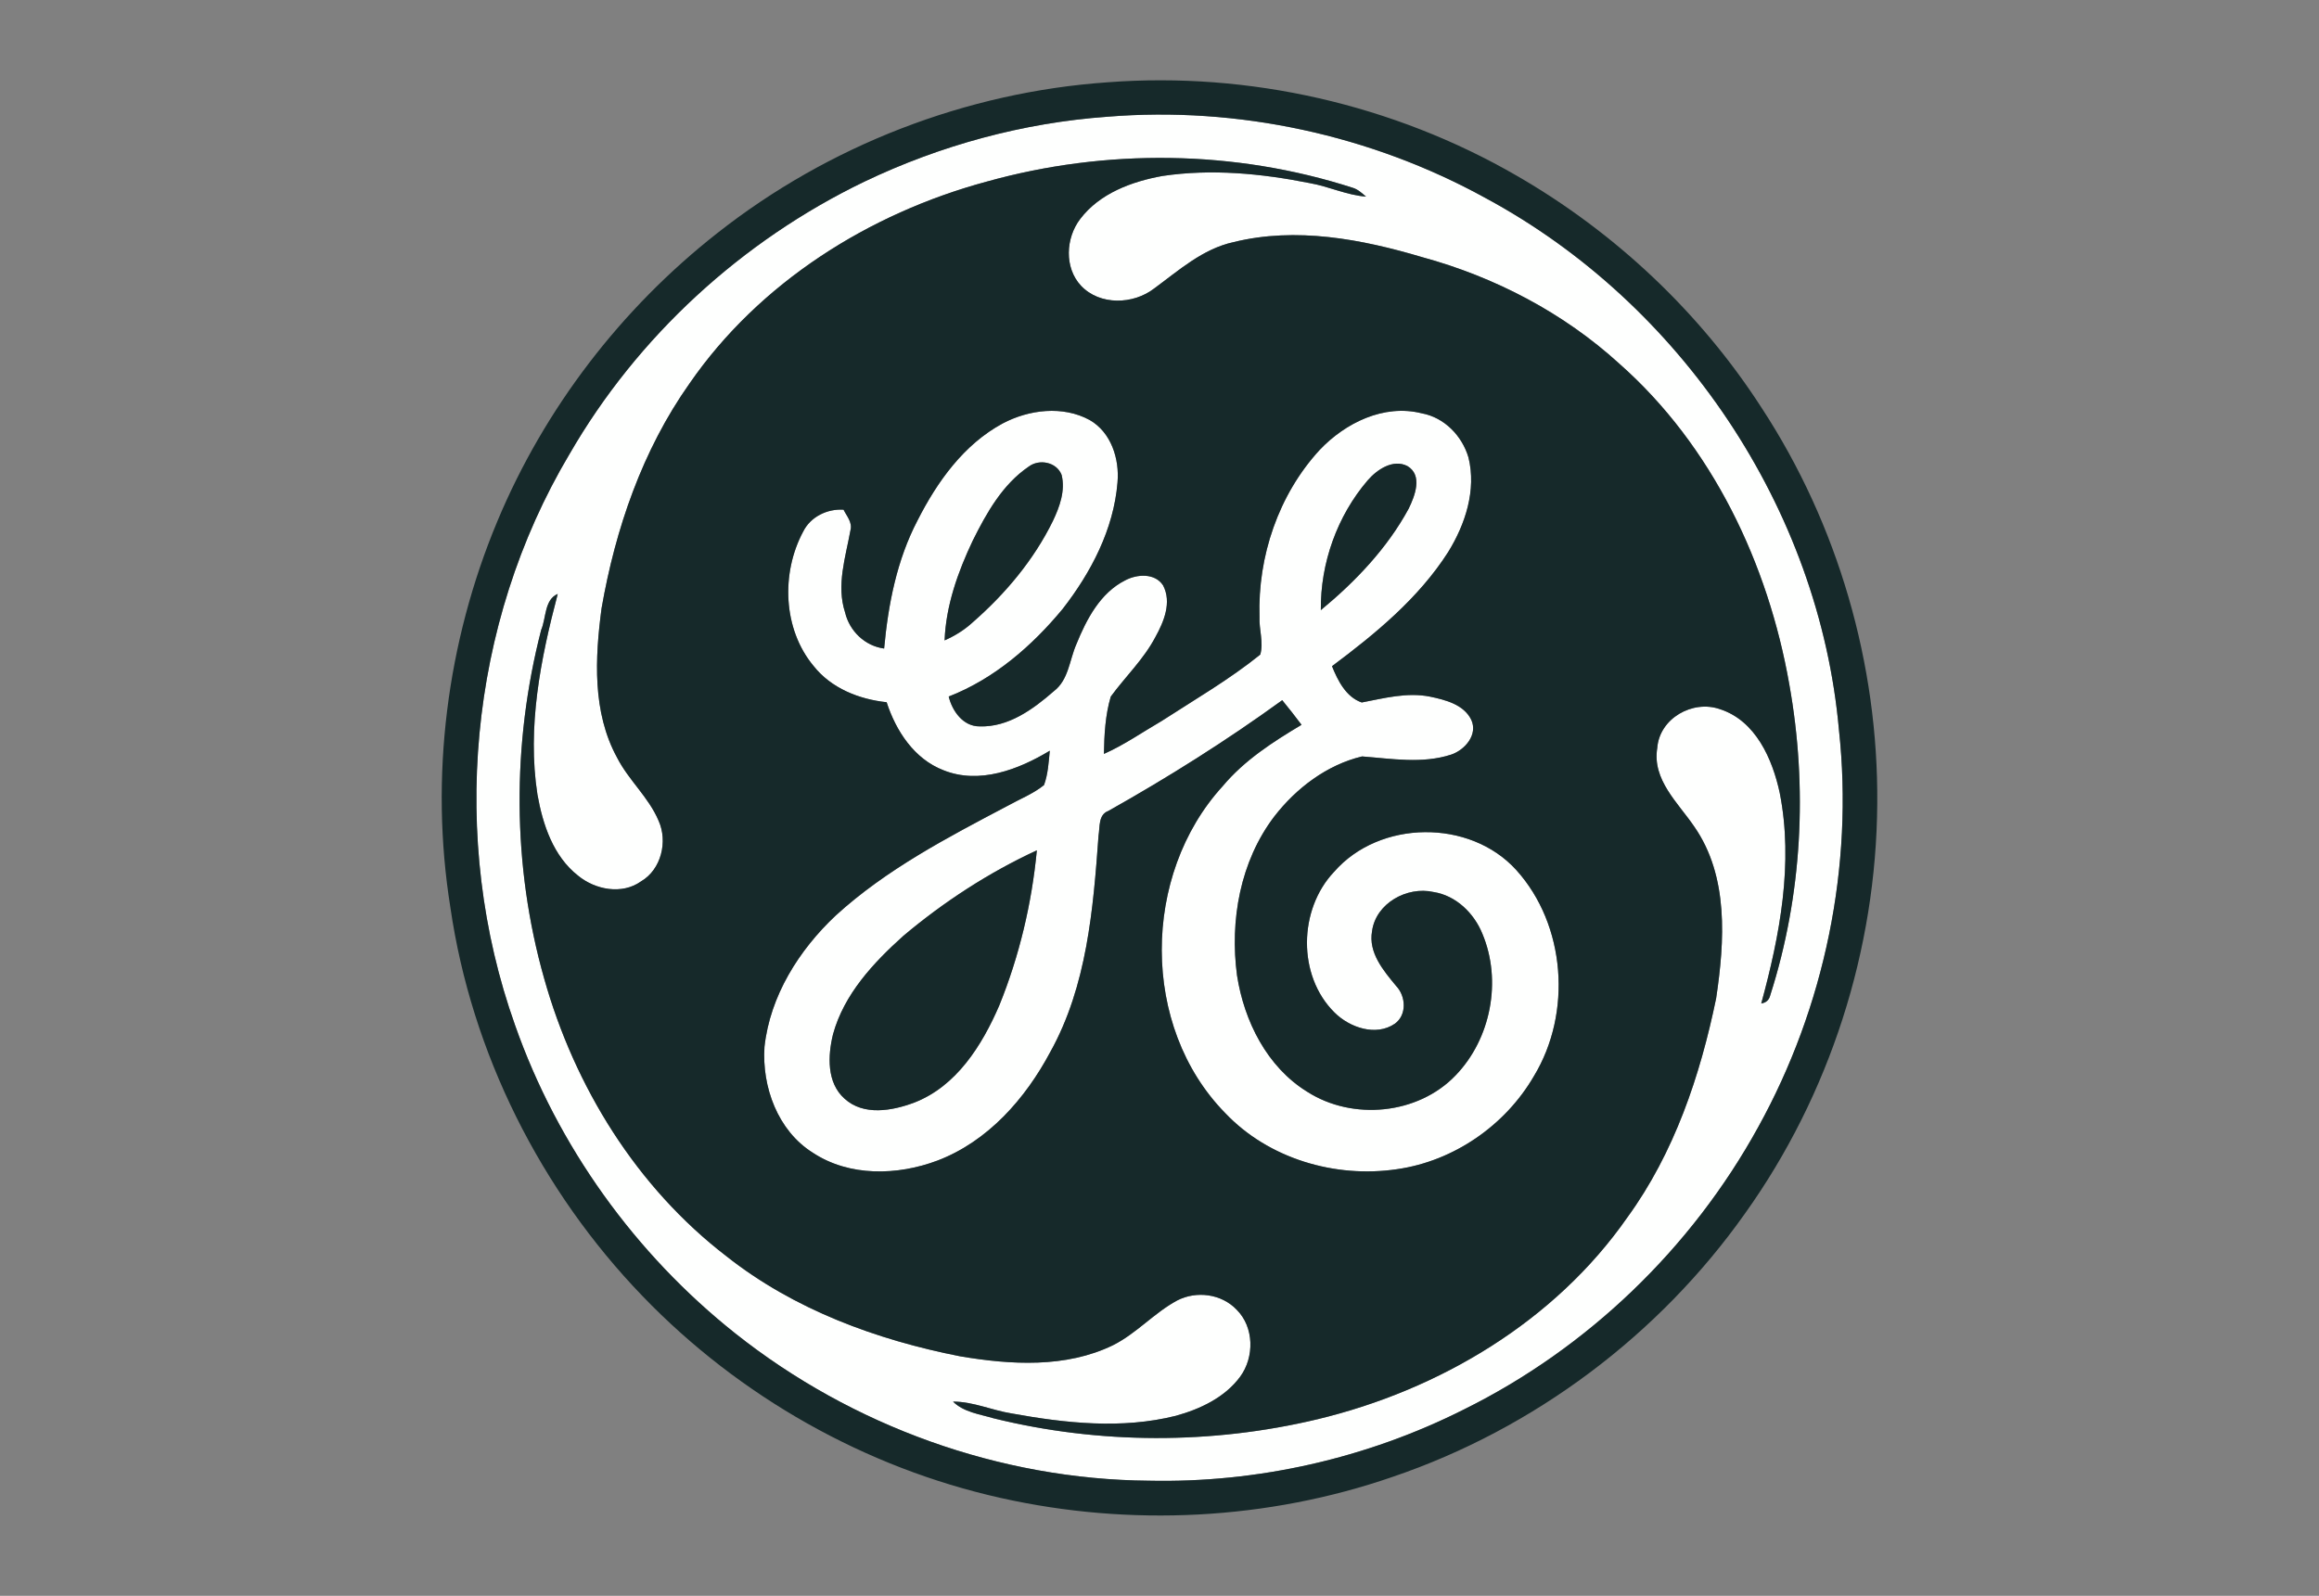 <?xml version="1.0" encoding="UTF-8"?>
<svg xmlns="http://www.w3.org/2000/svg" width="231" height="159" viewBox="0 0 231 159" fill="none">
  <rect x="0" y="0" width="231" height="159" fill="#808080" stroke="none"/>
  <g clip-path="url(#clip0_1992_6)">
    <path d="M110.309 11.631C123.297 10.572 136.58 13.45 147.988 19.737C167.441 30.22 181.224 50.666 183.182 72.733C184.655 86.331 181.752 100.344 175.136 112.304C168.516 124.351 158.159 134.328 145.832 140.43C136.157 145.308 125.268 147.771 114.432 147.533C99.589 147.408 84.894 142.097 73.275 132.881C63.276 124.948 55.541 114.197 51.306 102.146C44.704 83.614 46.648 62.19 56.721 45.261C63.483 33.525 73.909 23.976 86.103 18.099C93.682 14.474 101.926 12.232 110.309 11.631ZM98.275 18.099C86.561 21.262 75.625 28.154 68.677 38.222C63.997 44.842 61.305 52.68 59.922 60.613C59.266 65.565 58.993 70.966 61.469 75.49C62.614 77.737 64.615 79.435 65.6 81.768C66.538 83.838 65.872 86.638 63.855 87.817C61.962 89.175 59.287 88.656 57.576 87.243C55.109 85.307 54.063 82.149 53.536 79.167C52.495 72.453 53.847 65.66 55.558 59.178C54.219 59.736 54.413 61.59 53.908 62.765C50.982 74.107 51.004 86.232 54.21 97.514C57.239 108.29 63.422 118.298 72.35 125.159C79.073 130.478 87.313 133.503 95.652 135.141C100.682 135.988 106.152 136.325 110.866 134.035C113.204 132.864 114.954 130.824 117.244 129.584C119.171 128.582 121.682 128.91 123.189 130.5C124.931 132.237 124.961 135.214 123.544 137.158C122.014 139.241 119.551 140.399 117.119 141.069C111.752 142.413 106.139 141.808 100.768 140.831C98.802 140.52 96.94 139.647 94.931 139.652C96.007 140.715 97.584 140.901 98.971 141.315C109.51 143.912 120.697 143.93 131.252 141.406C143.399 138.485 154.893 131.649 162.108 121.292C166.783 114.863 169.359 107.18 170.949 99.463C171.796 93.763 172.223 87.32 168.762 82.351C167.151 79.979 164.562 77.698 165.081 74.53C165.301 71.571 168.615 69.7 171.337 70.663C174.893 71.817 176.557 75.628 177.283 79.007C178.666 86.007 177.292 93.202 175.442 99.981C175.926 99.907 176.224 99.635 176.336 99.168C179.525 89.213 180.078 78.475 178.237 68.2C176.124 56.158 170.559 44.413 161.3 36.234C155.743 31.165 148.894 27.592 141.652 25.617C135.62 23.824 129.091 22.584 122.864 24.127C119.801 24.796 117.42 26.944 114.966 28.746C112.888 30.349 109.561 30.457 107.685 28.474C105.996 26.676 106.151 23.703 107.608 21.811C109.543 19.261 112.745 18.082 115.796 17.533C120.665 16.807 125.643 17.282 130.448 18.241C132.354 18.57 134.133 19.447 136.074 19.59C135.672 19.253 135.279 18.877 134.769 18.717C123.017 14.923 110.158 14.781 98.275 18.099Z" fill="#FEFFFE"></path>
    <path d="M99.883 42.189C102.51 40.806 105.867 40.391 108.546 41.852C110.689 43.079 111.528 45.736 111.316 48.083C110.936 52.741 108.684 57.036 105.854 60.674C102.795 64.373 99.023 67.648 94.503 69.402C94.849 70.846 95.938 72.383 97.571 72.375C100.431 72.479 102.912 70.673 104.968 68.875C106.446 67.752 106.524 65.786 107.215 64.2C108.222 61.72 109.592 59.075 112.089 57.822C113.26 57.2 115.049 57.079 115.857 58.328C116.739 60.013 115.939 61.944 115.092 63.47C113.934 65.682 112.102 67.415 110.646 69.407C110.097 71.256 109.998 73.2 109.963 75.119C111.986 74.224 113.8 72.95 115.706 71.844C119.02 69.7 122.46 67.704 125.536 65.224C125.89 64.027 125.406 62.722 125.463 61.478C125.272 55.454 127.355 49.28 131.46 44.825C134.014 42.133 137.86 40.236 141.619 41.182C143.875 41.593 145.642 43.425 146.277 45.581C147.08 48.835 145.965 52.235 144.254 55.005C141.307 59.615 137.021 63.137 132.683 66.378C133.262 67.821 134.087 69.458 135.647 69.994C137.881 69.567 140.154 68.957 142.44 69.411C143.969 69.731 145.806 70.189 146.553 71.714C147.244 73.2 145.923 74.721 144.565 75.184C141.679 76.126 138.624 75.594 135.677 75.37C132.169 76.208 129.118 78.528 126.932 81.354C123.536 85.818 122.486 91.725 123.224 97.199C123.929 101.741 126.21 106.317 130.22 108.784C134.735 111.675 141.243 111.061 144.985 107.159C148.515 103.516 149.63 97.717 147.664 93.038C146.83 90.981 145.036 89.227 142.79 88.877C140.167 88.285 137.051 89.992 136.672 92.779C136.291 94.922 137.795 96.698 139.065 98.232C140.046 99.248 140.163 101.122 138.944 101.999C137.056 103.291 134.438 102.384 132.934 100.885C129.222 97.221 129.339 90.606 132.895 86.864C137.414 81.678 146.415 81.579 151.039 86.686C155.981 92.161 156.604 100.937 152.802 107.211C149.949 112.136 144.808 115.693 139.156 116.497C133.007 117.408 126.366 115.46 122.045 110.901C113.593 102.293 113.727 87.157 121.79 78.338C123.945 75.759 126.793 73.922 129.65 72.22C129.032 71.386 128.384 70.574 127.726 69.766C122.178 73.788 116.376 77.444 110.404 80.801C109.393 81.173 109.574 82.391 109.428 83.251C108.896 90.601 108.27 98.262 104.614 104.83C102.142 109.47 98.405 113.723 93.392 115.633C89.417 117.132 84.608 117.265 80.961 114.85C77.47 112.659 75.884 108.287 76.152 104.303C76.705 99.234 79.587 94.658 83.251 91.219C88.281 86.626 94.378 83.45 100.362 80.296C101.581 79.617 102.907 79.103 103.996 78.226C104.398 77.129 104.458 75.948 104.571 74.8C101.468 76.675 97.549 78.183 93.98 76.744C91.064 75.621 89.249 72.829 88.32 69.969C85.567 69.675 82.798 68.577 81.043 66.356C77.984 62.688 77.79 57.11 80.002 52.974C80.741 51.484 82.4 50.684 84.025 50.784C84.34 51.423 84.932 52.058 84.716 52.836C84.232 55.52 83.29 58.306 84.18 61.024C84.621 62.882 86.159 64.365 88.069 64.619C88.475 60.221 89.331 55.805 91.401 51.851C93.349 48.005 96.011 44.276 99.883 42.189ZM102.471 46.493C99.861 48.269 98.271 51.107 96.897 53.868C95.419 56.984 94.227 60.333 94.093 63.807C95.091 63.366 96.033 62.791 96.841 62.052C100.107 59.209 102.963 55.822 104.878 51.915C105.552 50.502 106.135 48.899 105.75 47.318C105.254 46.035 103.521 45.698 102.471 46.493ZM136.248 47.849C133.197 51.401 131.521 56.111 131.572 60.791C135.012 57.952 138.184 54.625 140.322 50.68C140.936 49.418 141.749 47.357 140.193 46.436C138.775 45.706 137.177 46.778 136.248 47.849ZM89.992 93.241C86.994 95.932 84.068 99.07 82.98 103.049C82.457 105.184 82.336 107.88 84.129 109.47C86.021 111.198 88.873 110.684 91.06 109.863C95.277 108.238 97.822 104.155 99.537 100.189C101.538 95.263 102.778 90.017 103.284 84.724C98.496 86.937 94.023 89.849 89.992 93.241Z" fill="#FEFFFE"></path>
    <path d="M110.327 8.2C124.434 7.124 138.832 10.421 151.077 17.503C160.873 23.15 169.342 31.118 175.473 40.628C183.087 52.256 187.114 66.174 186.997 80.07C186.907 94.593 182.283 109.063 173.836 120.89C165.267 133.019 152.81 142.361 138.75 147.14C126.263 151.461 112.578 152.139 99.693 149.253C86.181 146.241 73.629 139.133 64.028 129.165C53.852 118.626 46.964 104.907 44.86 90.393C42.79 77.464 44.501 63.979 49.552 51.915C54.241 40.693 61.876 30.746 71.434 23.241C82.513 14.504 96.245 9.176 110.327 8.2ZM110.309 11.63C101.927 12.231 93.682 14.474 86.103 18.099C73.909 23.975 63.483 33.525 56.72 45.26C46.649 62.19 44.704 83.613 51.307 102.146C55.541 114.197 63.276 124.948 73.274 132.881C84.893 142.097 99.589 147.408 114.431 147.533C125.268 147.771 136.157 145.308 145.831 140.43C158.159 134.329 168.516 124.351 175.136 112.304C181.752 100.344 184.655 86.331 183.182 72.733C181.224 50.666 167.44 30.22 147.987 19.737C136.581 13.45 123.298 10.572 110.309 11.63Z" fill="#16292A"></path>
    <path d="M98.275 18.098C110.158 14.78 123.017 14.922 134.77 18.716C135.28 18.876 135.673 19.252 136.075 19.589C134.135 19.446 132.355 18.569 130.449 18.241C125.644 17.282 120.666 16.806 115.797 17.532C112.746 18.081 109.544 19.261 107.608 21.81C106.152 23.703 105.997 26.675 107.686 28.473C109.561 30.456 112.889 30.348 114.967 28.745C117.421 26.943 119.802 24.796 122.865 24.126C129.092 22.583 135.621 23.823 141.653 25.617C148.895 27.591 155.743 31.165 161.3 36.233C170.56 44.413 176.126 56.157 178.238 68.2C180.079 78.475 179.526 89.212 176.337 99.168C176.225 99.635 175.927 99.907 175.443 99.98C177.292 93.201 178.666 86.006 177.284 79.006C176.558 75.627 174.894 71.816 171.338 70.662C168.616 69.699 165.302 71.57 165.082 74.53C164.563 77.697 167.151 79.978 168.763 82.351C172.224 87.32 171.797 93.762 170.95 99.462C169.359 107.179 166.784 114.862 162.109 121.291C154.893 131.649 143.4 138.485 131.253 141.405C120.697 143.929 109.51 143.912 98.972 141.315C97.585 140.9 96.007 140.714 94.932 139.651C96.941 139.646 98.803 140.52 100.769 140.83C106.14 141.807 111.753 142.412 117.12 141.068C119.552 140.398 122.015 139.241 123.544 137.158C124.962 135.213 124.932 132.236 123.19 130.499C121.683 128.909 119.172 128.581 117.245 129.583C114.955 130.823 113.204 132.863 110.867 134.034C106.153 136.324 100.683 135.987 95.653 135.14C87.314 133.502 79.074 130.478 72.35 125.158C63.422 118.297 57.239 108.289 54.21 97.513C51.004 86.231 50.982 74.106 53.908 62.764C54.413 61.589 54.219 59.735 55.558 59.177C53.847 65.659 52.495 72.451 53.536 79.166C54.063 82.148 55.109 85.306 57.576 87.242C59.287 88.655 61.962 89.173 63.855 87.816C65.872 86.637 66.538 83.837 65.6 81.767C64.615 79.434 62.614 77.736 61.469 75.489C58.993 70.965 59.266 65.564 59.922 60.612C61.305 52.679 63.997 44.84 68.677 38.221C75.625 28.153 86.561 21.261 98.275 18.098ZM99.883 42.188C96.011 44.275 93.349 48.004 91.4 51.849C89.331 55.803 88.475 60.219 88.069 64.618C86.159 64.363 84.621 62.88 84.18 61.023C83.29 58.305 84.232 55.518 84.716 52.834C84.932 52.056 84.34 51.421 84.025 50.782C82.4 50.682 80.741 51.482 80.002 52.973C77.79 57.108 77.984 62.686 81.043 66.355C82.798 68.576 85.567 69.673 88.32 69.967C89.249 72.827 91.064 75.619 93.98 76.742C97.549 78.181 101.468 76.673 104.571 74.798C104.458 75.947 104.398 77.127 103.996 78.224C102.907 79.101 101.581 79.615 100.362 80.294C94.378 83.448 88.281 86.624 83.251 91.217C79.587 94.656 76.705 99.232 76.152 104.301C75.884 108.285 77.47 112.657 80.961 114.848C84.608 117.263 89.417 117.13 93.392 115.631C98.405 113.721 102.142 109.469 104.614 104.828C108.27 98.26 108.896 90.599 109.428 83.249C109.574 82.39 109.393 81.171 110.404 80.799C116.376 77.442 122.179 73.787 127.726 69.764C128.384 70.572 129.032 71.384 129.65 72.218C126.793 73.921 123.945 75.757 121.79 78.337C113.727 87.156 113.593 102.291 122.045 110.899C126.366 115.458 133.007 117.407 139.156 116.495C144.808 115.691 149.949 112.135 152.802 107.209C156.604 100.935 155.981 92.159 151.039 86.685C146.415 81.577 137.414 81.677 132.895 86.862C129.339 90.604 129.222 97.219 132.934 100.883C134.438 102.383 137.056 103.29 138.944 101.998C140.163 101.121 140.046 99.246 139.065 98.23C137.795 96.696 136.291 94.92 136.672 92.777C137.051 89.99 140.167 88.283 142.79 88.875C145.036 89.225 146.83 90.979 147.664 93.036C149.63 97.716 148.515 103.514 144.985 107.157C141.243 111.059 134.735 111.673 130.22 108.782C126.21 106.315 123.929 101.739 123.224 97.197C122.486 91.723 123.536 85.816 126.932 81.353C129.119 78.526 132.169 76.206 135.677 75.368C138.624 75.592 141.68 76.124 144.565 75.182C145.923 74.719 147.244 73.198 146.553 71.712C145.806 70.187 143.97 69.729 142.44 69.409C140.154 68.955 137.881 69.565 135.647 69.992C134.087 69.457 133.261 67.819 132.683 66.376C137.021 63.135 141.307 59.613 144.254 55.003C145.965 52.233 147.08 48.833 146.277 45.579C145.641 43.423 143.874 41.591 141.619 41.18C137.86 40.234 134.014 42.131 131.46 44.823C127.355 49.278 125.272 55.452 125.463 61.476C125.406 62.72 125.89 64.025 125.536 65.222C122.46 67.702 119.02 69.698 115.706 71.842C113.8 72.948 111.986 74.222 109.963 75.117C109.998 73.198 110.097 71.254 110.646 69.405C112.102 67.413 113.934 65.68 115.092 63.468C115.939 61.942 116.739 60.011 115.857 58.326C115.049 57.077 113.26 57.198 112.089 57.82C109.592 59.073 108.222 61.718 107.215 64.198C106.524 65.784 106.446 67.75 104.968 68.873C102.912 70.671 100.431 72.477 97.571 72.373C95.938 72.382 94.849 70.844 94.503 69.4C99.023 67.646 102.795 64.37 105.854 60.672C108.684 57.034 110.936 52.739 111.316 48.081C111.528 45.734 110.689 43.077 108.546 41.85C105.867 40.39 102.51 40.805 99.883 42.188Z" fill="#16292A"></path>
    <path d="M102.471 46.492C103.521 45.697 105.253 46.034 105.75 47.317C106.135 48.898 105.552 50.502 104.878 51.914C102.963 55.821 100.107 59.208 96.841 62.051C96.033 62.79 95.091 63.365 94.093 63.806C94.226 60.332 95.419 56.983 96.897 53.867C98.271 51.106 99.861 48.267 102.471 46.492ZM136.248 47.848C137.177 46.777 138.775 45.705 140.193 46.435C141.749 47.356 140.936 49.417 140.322 50.679C138.184 54.624 135.012 57.951 131.572 60.79C131.521 56.11 133.197 51.4 136.248 47.848ZM89.992 93.24C94.023 89.848 98.496 86.936 103.283 84.723C102.778 90.016 101.537 95.262 99.537 100.188C97.822 104.155 95.276 108.238 91.059 109.863C88.873 110.683 86.021 111.198 84.128 109.469C82.335 107.879 82.456 105.183 82.979 103.049C84.068 99.069 86.993 95.932 89.992 93.24Z" fill="#16292A"></path>
  </g>
  <defs>
    <clipPath id="clip0_1992_6">
      <rect width="143" height="143" fill="white" transform="translate(44 8)"></rect>
    </clipPath>
  </defs>
</svg>
